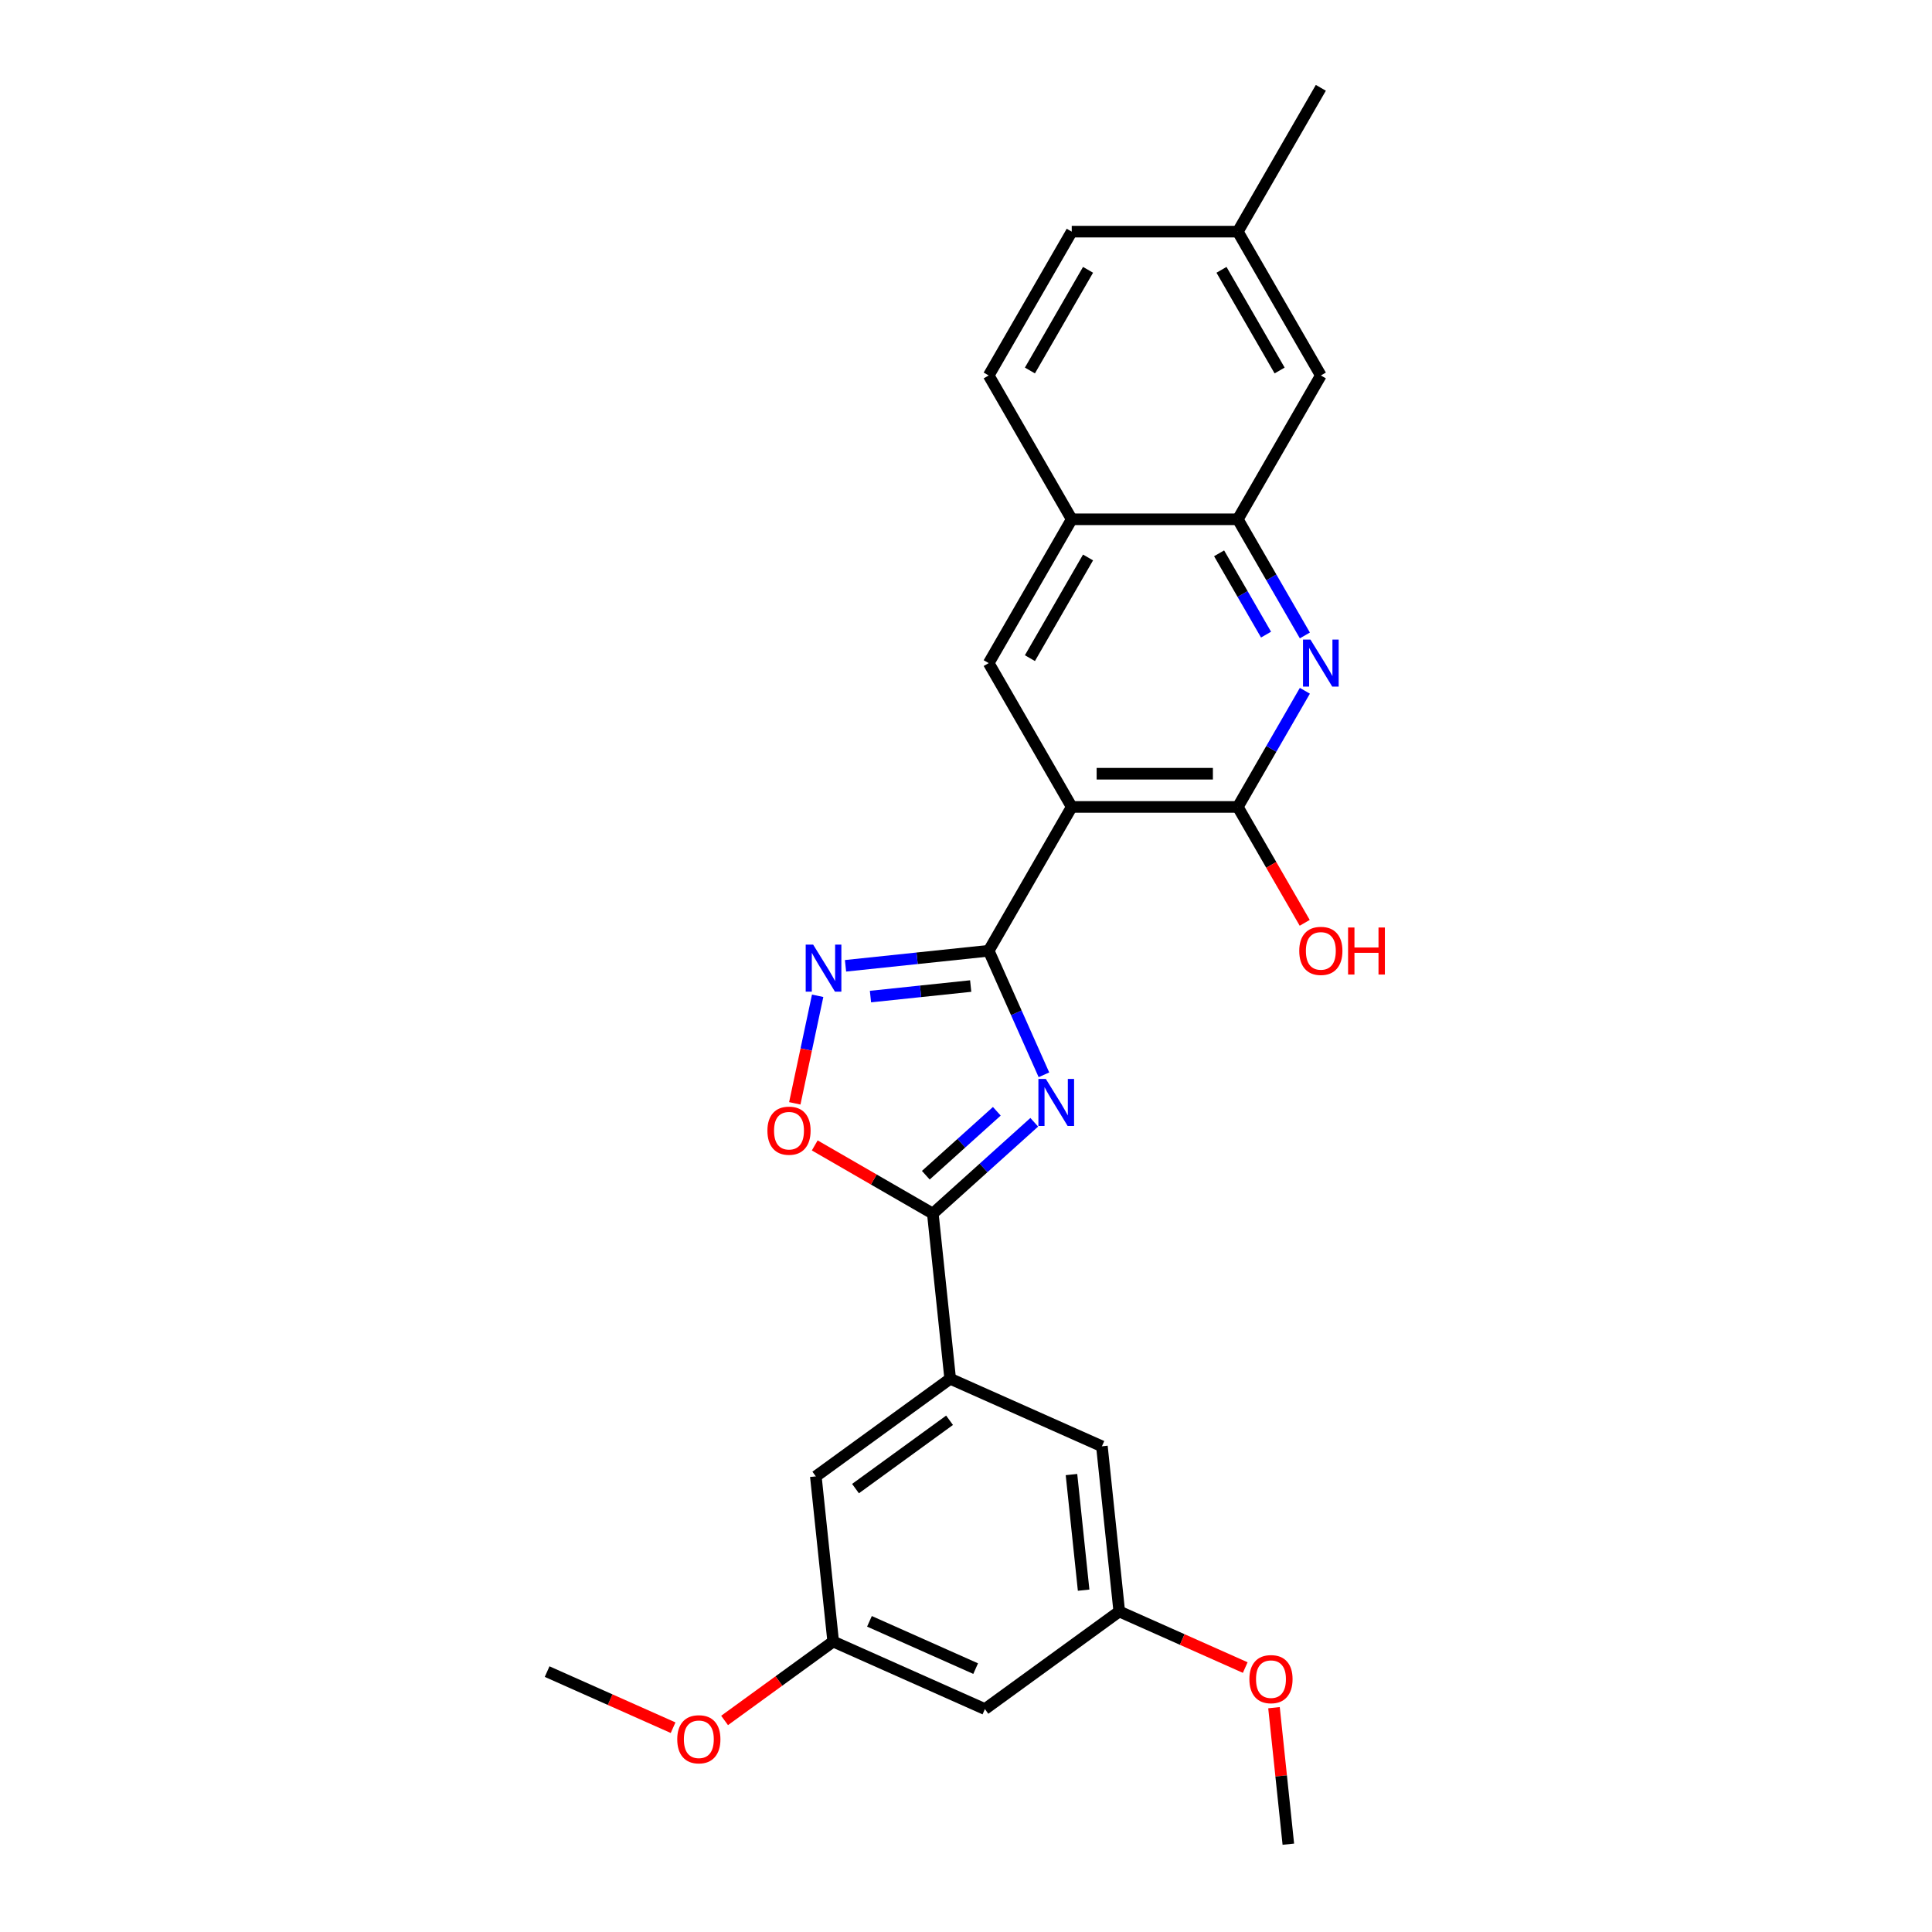 <?xml version='1.0' encoding='iso-8859-1'?>
<svg version='1.1' baseProfile='full'
              xmlns='http://www.w3.org/2000/svg'
                      xmlns:rdkit='http://www.rdkit.org/xml'
                      xmlns:xlink='http://www.w3.org/1999/xlink'
                  xml:space='preserve'
width='1000px' height='1000px' viewBox='0 0 1000 1000'>
<!-- END OF HEADER -->
<rect style='opacity:1.0;fill:#FFFFFF;stroke:none' width='1000' height='1000' x='0' y='0'> </rect>
<path class='bond-0' d='M 540.334,556.317 L 526.041,524.214' style='fill:none;fill-rule:evenodd;stroke:#0000FF;stroke-width:6px;stroke-linecap:butt;stroke-linejoin:miter;stroke-opacity:1' />
<path class='bond-0' d='M 526.041,524.214 L 511.748,492.111' style='fill:none;fill-rule:evenodd;stroke:#000000;stroke-width:6px;stroke-linecap:butt;stroke-linejoin:miter;stroke-opacity:1' />
<path class='bond-2' d='M 535.329,580.885 L 509.08,604.521' style='fill:none;fill-rule:evenodd;stroke:#0000FF;stroke-width:6px;stroke-linecap:butt;stroke-linejoin:miter;stroke-opacity:1' />
<path class='bond-2' d='M 509.08,604.521 L 482.83,628.156' style='fill:none;fill-rule:evenodd;stroke:#000000;stroke-width:6px;stroke-linecap:butt;stroke-linejoin:miter;stroke-opacity:1' />
<path class='bond-2' d='M 515.951,575.2 L 497.576,591.745' style='fill:none;fill-rule:evenodd;stroke:#0000FF;stroke-width:6px;stroke-linecap:butt;stroke-linejoin:miter;stroke-opacity:1' />
<path class='bond-2' d='M 497.576,591.745 L 479.202,608.289' style='fill:none;fill-rule:evenodd;stroke:#000000;stroke-width:6px;stroke-linecap:butt;stroke-linejoin:miter;stroke-opacity:1' />
<path class='bond-1' d='M 511.748,492.111 L 554.727,417.668' style='fill:none;fill-rule:evenodd;stroke:#000000;stroke-width:6px;stroke-linecap:butt;stroke-linejoin:miter;stroke-opacity:1' />
<path class='bond-3' d='M 511.748,492.111 L 474.694,496.005' style='fill:none;fill-rule:evenodd;stroke:#000000;stroke-width:6px;stroke-linecap:butt;stroke-linejoin:miter;stroke-opacity:1' />
<path class='bond-3' d='M 474.694,496.005 L 437.64,499.9' style='fill:none;fill-rule:evenodd;stroke:#0000FF;stroke-width:6px;stroke-linecap:butt;stroke-linejoin:miter;stroke-opacity:1' />
<path class='bond-3' d='M 502.429,510.377 L 476.491,513.103' style='fill:none;fill-rule:evenodd;stroke:#000000;stroke-width:6px;stroke-linecap:butt;stroke-linejoin:miter;stroke-opacity:1' />
<path class='bond-3' d='M 476.491,513.103 L 450.554,515.829' style='fill:none;fill-rule:evenodd;stroke:#0000FF;stroke-width:6px;stroke-linecap:butt;stroke-linejoin:miter;stroke-opacity:1' />
<path class='bond-4' d='M 554.727,417.668 L 640.686,417.668' style='fill:none;fill-rule:evenodd;stroke:#000000;stroke-width:6px;stroke-linecap:butt;stroke-linejoin:miter;stroke-opacity:1' />
<path class='bond-4' d='M 567.621,400.476 L 627.792,400.476' style='fill:none;fill-rule:evenodd;stroke:#000000;stroke-width:6px;stroke-linecap:butt;stroke-linejoin:miter;stroke-opacity:1' />
<path class='bond-7' d='M 554.727,417.668 L 511.748,343.225' style='fill:none;fill-rule:evenodd;stroke:#000000;stroke-width:6px;stroke-linecap:butt;stroke-linejoin:miter;stroke-opacity:1' />
<path class='bond-6' d='M 482.83,628.156 L 452.271,610.512' style='fill:none;fill-rule:evenodd;stroke:#000000;stroke-width:6px;stroke-linecap:butt;stroke-linejoin:miter;stroke-opacity:1' />
<path class='bond-6' d='M 452.271,610.512 L 421.711,592.869' style='fill:none;fill-rule:evenodd;stroke:#FF0000;stroke-width:6px;stroke-linecap:butt;stroke-linejoin:miter;stroke-opacity:1' />
<path class='bond-8' d='M 482.83,628.156 L 491.815,713.644' style='fill:none;fill-rule:evenodd;stroke:#000000;stroke-width:6px;stroke-linecap:butt;stroke-linejoin:miter;stroke-opacity:1' />
<path class='bond-26' d='M 423.216,515.417 L 417.299,543.25' style='fill:none;fill-rule:evenodd;stroke:#0000FF;stroke-width:6px;stroke-linecap:butt;stroke-linejoin:miter;stroke-opacity:1' />
<path class='bond-26' d='M 417.299,543.25 L 411.383,571.084' style='fill:none;fill-rule:evenodd;stroke:#FF0000;stroke-width:6px;stroke-linecap:butt;stroke-linejoin:miter;stroke-opacity:1' />
<path class='bond-5' d='M 640.686,417.668 L 658.042,387.607' style='fill:none;fill-rule:evenodd;stroke:#000000;stroke-width:6px;stroke-linecap:butt;stroke-linejoin:miter;stroke-opacity:1' />
<path class='bond-5' d='M 658.042,387.607 L 675.398,357.546' style='fill:none;fill-rule:evenodd;stroke:#0000FF;stroke-width:6px;stroke-linecap:butt;stroke-linejoin:miter;stroke-opacity:1' />
<path class='bond-18' d='M 640.686,417.668 L 658.002,447.66' style='fill:none;fill-rule:evenodd;stroke:#000000;stroke-width:6px;stroke-linecap:butt;stroke-linejoin:miter;stroke-opacity:1' />
<path class='bond-18' d='M 658.002,447.66 L 675.318,477.652' style='fill:none;fill-rule:evenodd;stroke:#FF0000;stroke-width:6px;stroke-linecap:butt;stroke-linejoin:miter;stroke-opacity:1' />
<path class='bond-28' d='M 675.398,328.904 L 658.042,298.844' style='fill:none;fill-rule:evenodd;stroke:#0000FF;stroke-width:6px;stroke-linecap:butt;stroke-linejoin:miter;stroke-opacity:1' />
<path class='bond-28' d='M 658.042,298.844 L 640.686,268.783' style='fill:none;fill-rule:evenodd;stroke:#000000;stroke-width:6px;stroke-linecap:butt;stroke-linejoin:miter;stroke-opacity:1' />
<path class='bond-28' d='M 655.302,328.482 L 643.153,307.439' style='fill:none;fill-rule:evenodd;stroke:#0000FF;stroke-width:6px;stroke-linecap:butt;stroke-linejoin:miter;stroke-opacity:1' />
<path class='bond-28' d='M 643.153,307.439 L 631.004,286.397' style='fill:none;fill-rule:evenodd;stroke:#000000;stroke-width:6px;stroke-linecap:butt;stroke-linejoin:miter;stroke-opacity:1' />
<path class='bond-10' d='M 511.748,343.225 L 554.727,268.783' style='fill:none;fill-rule:evenodd;stroke:#000000;stroke-width:6px;stroke-linecap:butt;stroke-linejoin:miter;stroke-opacity:1' />
<path class='bond-10' d='M 533.083,340.655 L 563.169,288.545' style='fill:none;fill-rule:evenodd;stroke:#000000;stroke-width:6px;stroke-linecap:butt;stroke-linejoin:miter;stroke-opacity:1' />
<path class='bond-11' d='M 491.815,713.644 L 422.273,764.169' style='fill:none;fill-rule:evenodd;stroke:#000000;stroke-width:6px;stroke-linecap:butt;stroke-linejoin:miter;stroke-opacity:1' />
<path class='bond-11' d='M 491.489,735.131 L 442.81,770.499' style='fill:none;fill-rule:evenodd;stroke:#000000;stroke-width:6px;stroke-linecap:butt;stroke-linejoin:miter;stroke-opacity:1' />
<path class='bond-12' d='M 491.815,713.644 L 570.343,748.607' style='fill:none;fill-rule:evenodd;stroke:#000000;stroke-width:6px;stroke-linecap:butt;stroke-linejoin:miter;stroke-opacity:1' />
<path class='bond-9' d='M 640.686,268.783 L 554.727,268.783' style='fill:none;fill-rule:evenodd;stroke:#000000;stroke-width:6px;stroke-linecap:butt;stroke-linejoin:miter;stroke-opacity:1' />
<path class='bond-13' d='M 640.686,268.783 L 683.666,194.34' style='fill:none;fill-rule:evenodd;stroke:#000000;stroke-width:6px;stroke-linecap:butt;stroke-linejoin:miter;stroke-opacity:1' />
<path class='bond-17' d='M 554.727,268.783 L 511.748,194.34' style='fill:none;fill-rule:evenodd;stroke:#000000;stroke-width:6px;stroke-linecap:butt;stroke-linejoin:miter;stroke-opacity:1' />
<path class='bond-15' d='M 422.273,764.169 L 431.258,849.657' style='fill:none;fill-rule:evenodd;stroke:#000000;stroke-width:6px;stroke-linecap:butt;stroke-linejoin:miter;stroke-opacity:1' />
<path class='bond-16' d='M 570.343,748.607 L 579.328,834.095' style='fill:none;fill-rule:evenodd;stroke:#000000;stroke-width:6px;stroke-linecap:butt;stroke-linejoin:miter;stroke-opacity:1' />
<path class='bond-16' d='M 554.593,763.227 L 560.883,823.068' style='fill:none;fill-rule:evenodd;stroke:#000000;stroke-width:6px;stroke-linecap:butt;stroke-linejoin:miter;stroke-opacity:1' />
<path class='bond-29' d='M 683.666,194.34 L 640.686,119.897' style='fill:none;fill-rule:evenodd;stroke:#000000;stroke-width:6px;stroke-linecap:butt;stroke-linejoin:miter;stroke-opacity:1' />
<path class='bond-29' d='M 662.33,191.769 L 632.244,139.66' style='fill:none;fill-rule:evenodd;stroke:#000000;stroke-width:6px;stroke-linecap:butt;stroke-linejoin:miter;stroke-opacity:1' />
<path class='bond-14' d='M 509.786,884.62 L 579.328,834.095' style='fill:none;fill-rule:evenodd;stroke:#000000;stroke-width:6px;stroke-linecap:butt;stroke-linejoin:miter;stroke-opacity:1' />
<path class='bond-27' d='M 509.786,884.62 L 431.258,849.657' style='fill:none;fill-rule:evenodd;stroke:#000000;stroke-width:6px;stroke-linecap:butt;stroke-linejoin:miter;stroke-opacity:1' />
<path class='bond-27' d='M 504.999,863.67 L 450.03,839.196' style='fill:none;fill-rule:evenodd;stroke:#000000;stroke-width:6px;stroke-linecap:butt;stroke-linejoin:miter;stroke-opacity:1' />
<path class='bond-21' d='M 431.258,849.657 L 403.149,870.08' style='fill:none;fill-rule:evenodd;stroke:#000000;stroke-width:6px;stroke-linecap:butt;stroke-linejoin:miter;stroke-opacity:1' />
<path class='bond-21' d='M 403.149,870.08 L 375.04,890.503' style='fill:none;fill-rule:evenodd;stroke:#FF0000;stroke-width:6px;stroke-linecap:butt;stroke-linejoin:miter;stroke-opacity:1' />
<path class='bond-22' d='M 579.328,834.095 L 611.93,848.61' style='fill:none;fill-rule:evenodd;stroke:#000000;stroke-width:6px;stroke-linecap:butt;stroke-linejoin:miter;stroke-opacity:1' />
<path class='bond-22' d='M 611.93,848.61 L 644.532,863.125' style='fill:none;fill-rule:evenodd;stroke:#FF0000;stroke-width:6px;stroke-linecap:butt;stroke-linejoin:miter;stroke-opacity:1' />
<path class='bond-20' d='M 511.748,194.34 L 554.727,119.897' style='fill:none;fill-rule:evenodd;stroke:#000000;stroke-width:6px;stroke-linecap:butt;stroke-linejoin:miter;stroke-opacity:1' />
<path class='bond-20' d='M 533.083,191.769 L 563.169,139.66' style='fill:none;fill-rule:evenodd;stroke:#000000;stroke-width:6px;stroke-linecap:butt;stroke-linejoin:miter;stroke-opacity:1' />
<path class='bond-19' d='M 640.686,119.897 L 554.727,119.897' style='fill:none;fill-rule:evenodd;stroke:#000000;stroke-width:6px;stroke-linecap:butt;stroke-linejoin:miter;stroke-opacity:1' />
<path class='bond-23' d='M 640.686,119.897 L 683.666,45.455' style='fill:none;fill-rule:evenodd;stroke:#000000;stroke-width:6px;stroke-linecap:butt;stroke-linejoin:miter;stroke-opacity:1' />
<path class='bond-24' d='M 348.392,894.251 L 315.791,879.735' style='fill:none;fill-rule:evenodd;stroke:#FF0000;stroke-width:6px;stroke-linecap:butt;stroke-linejoin:miter;stroke-opacity:1' />
<path class='bond-24' d='M 315.791,879.735 L 283.189,865.22' style='fill:none;fill-rule:evenodd;stroke:#000000;stroke-width:6px;stroke-linecap:butt;stroke-linejoin:miter;stroke-opacity:1' />
<path class='bond-25' d='M 659.415,883.894 L 663.128,919.22' style='fill:none;fill-rule:evenodd;stroke:#FF0000;stroke-width:6px;stroke-linecap:butt;stroke-linejoin:miter;stroke-opacity:1' />
<path class='bond-25' d='M 663.128,919.22 L 666.841,954.545' style='fill:none;fill-rule:evenodd;stroke:#000000;stroke-width:6px;stroke-linecap:butt;stroke-linejoin:miter;stroke-opacity:1' />
<path  class='atom-0' d='M 541.329 558.466
L 549.306 571.36
Q 550.097 572.632, 551.369 574.936
Q 552.641 577.24, 552.71 577.377
L 552.71 558.466
L 555.942 558.466
L 555.942 582.81
L 552.607 582.81
L 544.046 568.713
Q 543.048 567.062, 541.983 565.171
Q 540.951 563.28, 540.642 562.695
L 540.642 582.81
L 537.478 582.81
L 537.478 558.466
L 541.329 558.466
' fill='#0000FF'/>
<path  class='atom-4' d='M 420.878 488.924
L 428.855 501.818
Q 429.646 503.09, 430.918 505.394
Q 432.191 507.697, 432.259 507.835
L 432.259 488.924
L 435.492 488.924
L 435.492 513.268
L 432.156 513.268
L 423.595 499.17
Q 422.598 497.52, 421.532 495.629
Q 420.5 493.738, 420.191 493.153
L 420.191 513.268
L 417.028 513.268
L 417.028 488.924
L 420.878 488.924
' fill='#0000FF'/>
<path  class='atom-6' d='M 678.285 331.053
L 686.262 343.947
Q 687.052 345.219, 688.325 347.523
Q 689.597 349.827, 689.666 349.964
L 689.666 331.053
L 692.898 331.053
L 692.898 355.397
L 689.562 355.397
L 681.001 341.3
Q 680.004 339.649, 678.938 337.758
Q 677.906 335.867, 677.597 335.283
L 677.597 355.397
L 674.434 355.397
L 674.434 331.053
L 678.285 331.053
' fill='#0000FF'/>
<path  class='atom-7' d='M 397.213 585.245
Q 397.213 579.4, 400.101 576.133
Q 402.989 572.867, 408.388 572.867
Q 413.786 572.867, 416.674 576.133
Q 419.562 579.4, 419.562 585.245
Q 419.562 591.159, 416.64 594.529
Q 413.717 597.864, 408.388 597.864
Q 403.024 597.864, 400.101 594.529
Q 397.213 591.193, 397.213 585.245
M 408.388 595.113
Q 412.101 595.113, 414.095 592.638
Q 416.124 590.128, 416.124 585.245
Q 416.124 580.466, 414.095 578.059
Q 412.101 575.618, 408.388 575.618
Q 404.674 575.618, 402.646 578.025
Q 400.651 580.431, 400.651 585.245
Q 400.651 590.162, 402.646 592.638
Q 404.674 595.113, 408.388 595.113
' fill='#FF0000'/>
<path  class='atom-19' d='M 672.491 492.179
Q 672.491 486.334, 675.379 483.068
Q 678.267 479.801, 683.666 479.801
Q 689.064 479.801, 691.952 483.068
Q 694.84 486.334, 694.84 492.179
Q 694.84 498.093, 691.918 501.463
Q 688.995 504.798, 683.666 504.798
Q 678.302 504.798, 675.379 501.463
Q 672.491 498.128, 672.491 492.179
M 683.666 502.047
Q 687.379 502.047, 689.373 499.572
Q 691.402 497.062, 691.402 492.179
Q 691.402 487.4, 689.373 484.993
Q 687.379 482.552, 683.666 482.552
Q 679.952 482.552, 677.924 484.959
Q 675.929 487.366, 675.929 492.179
Q 675.929 497.096, 677.924 499.572
Q 679.952 502.047, 683.666 502.047
' fill='#FF0000'/>
<path  class='atom-19' d='M 697.763 480.076
L 701.064 480.076
L 701.064 490.426
L 713.511 490.426
L 713.511 480.076
L 716.811 480.076
L 716.811 504.42
L 713.511 504.42
L 713.511 493.176
L 701.064 493.176
L 701.064 504.42
L 697.763 504.42
L 697.763 480.076
' fill='#FF0000'/>
<path  class='atom-22' d='M 350.541 900.252
Q 350.541 894.406, 353.43 891.14
Q 356.318 887.874, 361.716 887.874
Q 367.114 887.874, 370.003 891.14
Q 372.891 894.406, 372.891 900.252
Q 372.891 906.166, 369.968 909.535
Q 367.046 912.87, 361.716 912.87
Q 356.352 912.87, 353.43 909.535
Q 350.541 906.2, 350.541 900.252
M 361.716 910.12
Q 365.429 910.12, 367.424 907.644
Q 369.452 905.134, 369.452 900.252
Q 369.452 895.472, 367.424 893.065
Q 365.429 890.624, 361.716 890.624
Q 358.003 890.624, 355.974 893.031
Q 353.98 895.438, 353.98 900.252
Q 353.98 905.168, 355.974 907.644
Q 358.003 910.12, 361.716 910.12
' fill='#FF0000'/>
<path  class='atom-23' d='M 646.681 869.126
Q 646.681 863.281, 649.569 860.014
Q 652.457 856.748, 657.856 856.748
Q 663.254 856.748, 666.142 860.014
Q 669.03 863.281, 669.03 869.126
Q 669.03 875.04, 666.108 878.41
Q 663.185 881.745, 657.856 881.745
Q 652.492 881.745, 649.569 878.41
Q 646.681 875.074, 646.681 869.126
M 657.856 878.994
Q 661.569 878.994, 663.563 876.519
Q 665.592 874.009, 665.592 869.126
Q 665.592 864.347, 663.563 861.94
Q 661.569 859.499, 657.856 859.499
Q 654.142 859.499, 652.113 861.906
Q 650.119 864.312, 650.119 869.126
Q 650.119 874.043, 652.113 876.519
Q 654.142 878.994, 657.856 878.994
' fill='#FF0000'/>
</svg>
